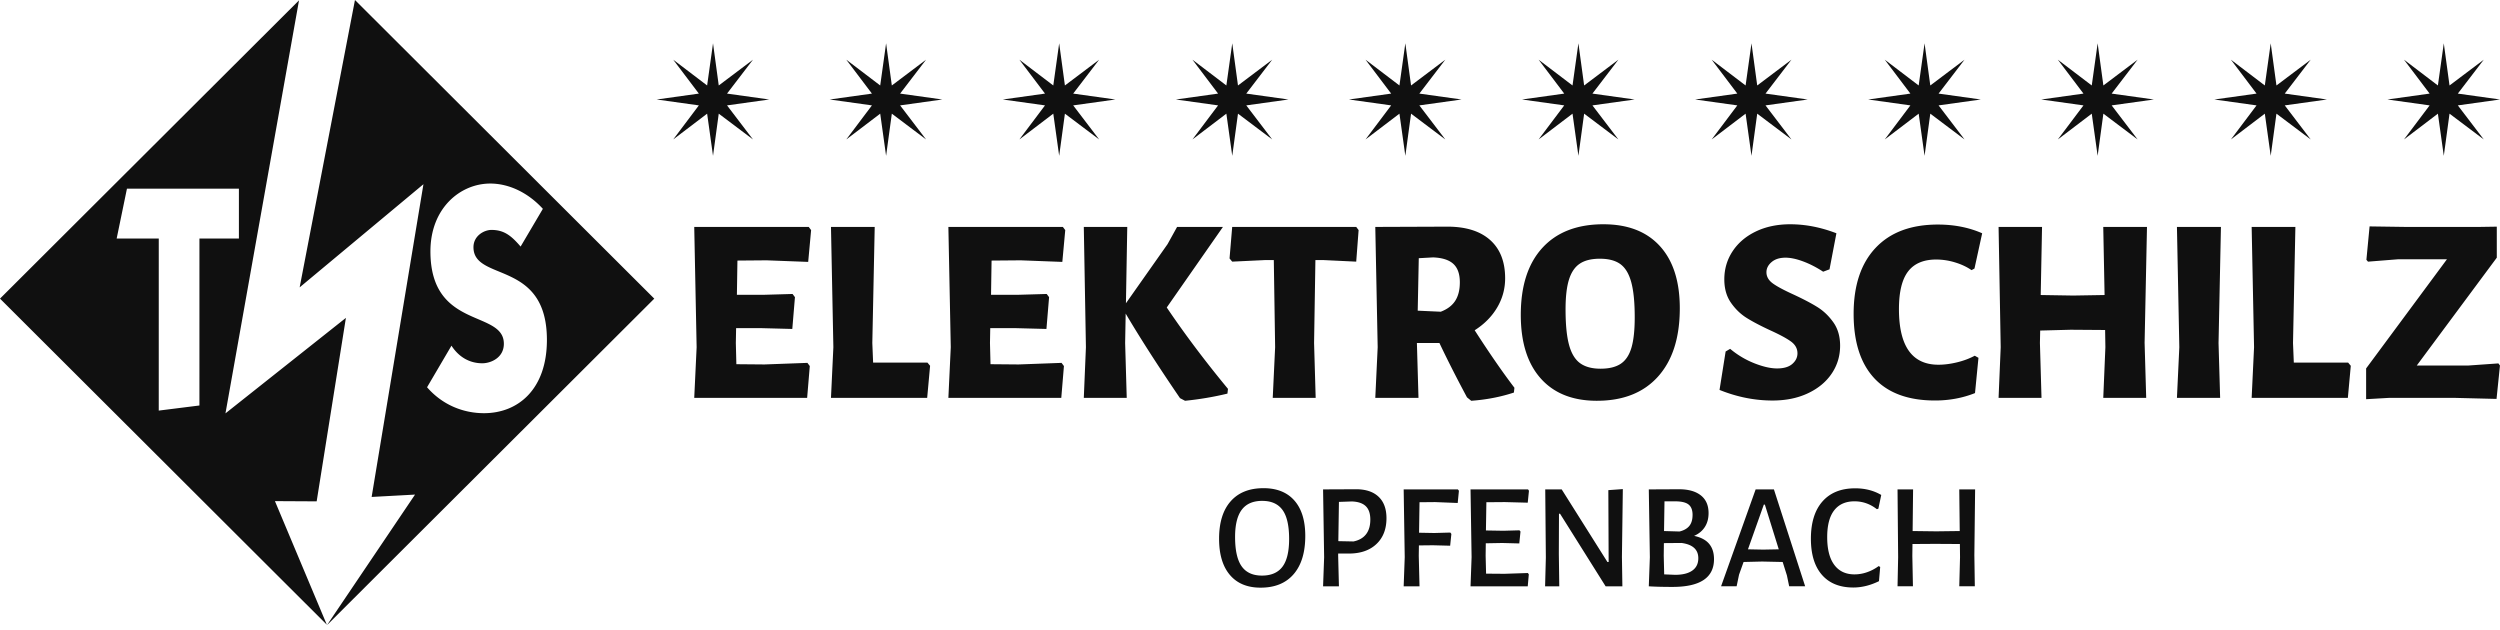 <?xml version="1.0" encoding="UTF-8"?> <svg xmlns="http://www.w3.org/2000/svg" xmlns:v="https://vecta.io/nano" width="100%" height="100%" viewBox="0 0 250 63" fill-rule="evenodd" stroke-linejoin="round" stroke-miterlimit="2"><path d="M126.346 48.817c1.338 0 2.37.413 3.094 1.238s1.087 2.003 1.087 3.533c0 1.65-.387 2.928-1.162 3.828s-1.877 1.35-3.306 1.35c-1.328 0-2.352-.425-3.072-1.275s-1.079-2.055-1.079-3.615c0-1.62.385-2.868 1.155-3.743s1.864-1.315 3.283-1.315zm-.121 1.27c-.916 0-1.598.293-2.045.883s-.672 1.498-.672 2.723c0 1.34.219 2.318.657 2.938s1.115.928 2.03.928c.926 0 1.61-.298 2.053-.89s.664-1.52.664-2.778c0-1.318-.219-2.283-.657-2.89s-1.115-.913-2.03-.913zm9.373-1.163c.976 0 1.728.248 2.257.748s.792 1.215.792 2.15c0 1.088-.335 1.948-1.004 2.58s-1.587.953-2.755.953h-1.072v.225l.076 3.05h-1.585l.106-2.913-.106-6.778 3.291-.015zm-.257 5.223c.554-.113.974-.35 1.261-.718s.43-.858.43-1.473c0-.603-.154-1.05-.46-1.343s-.772-.448-1.396-.468l-1.283.045-.06 3.925 1.509.03zm6.611-3.925l-.046 3.05 1.525.028 1.6-.045.106.138-.121 1.178-1.721-.045-1.404.015-.015 1.04.076 3.05h-1.585l.106-2.913-.106-6.778h5.419l.106.135-.121 1.223-2.264-.09-1.555.015zm10.837 7.078l.091.138-.106 1.193h-5.721l.106-2.913-.106-6.778h5.751l.091.135-.121 1.193-2.294-.06-1.842.015-.045 2.823 1.751.03 1.6-.045.106.12-.121 1.193-1.706-.045-1.645.03-.015 1.253.045 1.783 1.842.015 2.34-.078zm9.404-1.568l.045 2.898h-1.676l-4.558-7.26h-.106l-.015 4.015.045 3.245h-1.419l.076-2.868-.061-6.823h1.645l4.574 7.26h.121l-.03-7.185 1.449-.105-.091 6.823zm7.215-2.145c.674.143 1.175.405 1.502.793s.491.898.491 1.533c0 1.853-1.384 2.778-4.151 2.778-.956 0-1.741-.02-2.355-.06h-.015l.106-2.913-.106-6.778 3.019-.015c.936 0 1.663.203 2.181.61s.777 1 .777 1.775c0 .543-.126 1.008-.377 1.395s-.609.683-1.072.883zm-1.902 3.895c.745 0 1.318-.14 1.721-.423s.604-.695.604-1.238c0-.865-.559-1.375-1.676-1.525l-1.766.015-.015 1.268.045 1.858 1.087.045zm1.751-5.993c0-.483-.136-.83-.408-1.043s-.73-.315-1.374-.315h-1.026l-.046 2.973 1.555.045c.443-.11.77-.3.981-.565s.317-.633.317-1.095zm11.26 7.14h-1.6l-.226-1.088-.423-1.343-2.053-.045-1.857.045-.453 1.268-.242 1.163h-1.555l3.457-9.69h1.827l3.124 9.69zm-2.641-3.698l-1.389-4.468h-.106l-1.585 4.468 1.525.03 1.555-.03zm7.637-6.1c.986 0 1.857.223 2.611.665l-.287 1.373-.151.048c-.674-.525-1.419-.785-2.234-.785-.886 0-1.562.298-2.03.898s-.702 1.493-.702 2.68c0 1.218.237 2.143.71 2.778s1.147.95 2.023.95a3.76 3.76 0 0 0 1.26-.22c.418-.145.803-.35 1.155-.61l.151.09-.121 1.418c-.866.425-1.721.635-2.566.635-1.359 0-2.405-.423-3.14-1.268s-1.102-2.048-1.102-3.608c0-1.61.385-2.853 1.155-3.728s1.859-1.315 3.268-1.315zm11.924 6.748l.045 3.05h-1.555l.076-2.913-.015-1.315-2.476-.015-2.264.015-.015 1.178.06 3.05h-1.54l.06-2.913-.06-6.778h1.555l-.046 4.165 2.37.03 2.34-.03-.046-4.165h1.585l-.076 6.64zM80.74 36.287l.239.318-.265 3.18H69.424l.239-5.063-.239-12.03h11.448l.239.318-.292 3.18-4.161-.158-2.915.025-.053 3.42h2.783l2.783-.08.239.318-.265 3.18-3.048-.08h-2.571l-.027 1.485.053 2.12 2.809.025 4.293-.158zm12.27.29l-.292 3.208h-9.62l.239-5.063-.239-12.03h4.373l-.239 11.608.08 1.96h5.433l.265.318zm13.144-.29l.239.318-.265 3.18H94.838l.239-5.063-.239-12.03h11.448l.239.318-.292 3.18-4.161-.158-2.915.025-.053 3.42h2.783l2.783-.08.239.318-.265 3.18-3.048-.08h-2.571l-.027 1.485.053 2.12 2.809.025 4.293-.158zm10.521-5.54c1.802 2.67 3.843 5.38 6.122 8.138l-.053.475c-1.396.338-2.809.575-4.24.718l-.504-.265c-2.173-3.18-3.984-6-5.433-8.455l-.053 2.943.159 5.485h-4.293l.212-5.063-.212-12.03h4.346l-.133 7.633 4.161-5.91.954-1.723h4.585l-5.618 8.055zm19.186-7.738l-.239 3.155-3.339-.16h-.742l-.133 8.295.159 5.485h-4.293l.239-5.063-.133-8.718h-.795l-3.366.16-.265-.32.265-3.153h12.402l.239.318zm11.607 10.018c1.466 2.28 2.791 4.195 3.975 5.75l-.053.478c-1.343.443-2.765.715-4.267.823l-.424-.345c-1.06-1.98-1.979-3.79-2.756-5.433h-2.253l.159 5.485h-4.32l.239-5.063-.239-12.03 7.208-.028c1.855 0 3.282.448 4.28 1.34s1.497 2.168 1.497 3.828c0 1.043-.265 2.015-.795 2.915s-1.281 1.663-2.253 2.28zm-5.698-1.96l2.306.105c.654-.248 1.135-.61 1.444-1.088s.464-1.095.464-1.855c0-.83-.217-1.443-.649-1.84s-1.109-.615-2.027-.65l-1.431.08-.106 5.248zm18.577-8.64c2.438 0 4.32.73 5.645 2.185s1.988 3.53 1.988 6.215c0 2.933-.724 5.208-2.173 6.825s-3.489 2.425-6.122 2.425c-2.42 0-4.293-.748-5.618-2.24s-1.988-3.608-1.988-6.348c0-2.898.72-5.133 2.16-6.705s3.476-2.358 6.108-2.358zm-.371 3.445c-.83 0-1.493.163-1.988.49s-.857.858-1.087 1.59-.345 1.728-.345 2.983c0 1.5.115 2.68.345 3.538s.596 1.47 1.1 1.84 1.188.558 2.054.558c.848 0 1.519-.163 2.014-.49s.853-.863 1.073-1.603.331-1.758.331-3.048c0-1.485-.115-2.65-.345-3.5s-.592-1.453-1.087-1.815-1.184-.543-2.067-.543zm19.054-3.445c1.519 0 3.056.3 4.611.9l-.689 3.605-.636.238c-.671-.44-1.343-.785-2.014-1.033s-1.254-.37-1.749-.37c-.583 0-1.047.145-1.391.438s-.517.63-.517 1.02c0 .44.217.815.649 1.125s1.118.675 2.054 1.1c.989.46 1.789.88 2.398 1.26s1.14.888 1.59 1.523.676 1.413.676 2.333c0 1.025-.278 1.953-.835 2.783s-1.347 1.488-2.372 1.973-2.208.73-3.551.73c-1.784 0-3.551-.353-5.3-1.06l.61-3.843.451-.265c.742.618 1.55 1.1 2.425 1.445s1.63.515 2.266.515c.671 0 1.179-.15 1.524-.45s.517-.653.517-1.06c0-.478-.221-.875-.663-1.193s-1.131-.688-2.067-1.113c-.954-.443-1.736-.853-2.345-1.233s-1.135-.888-1.577-1.523-.663-1.415-.663-2.333c0-1.043.278-1.983.835-2.823s1.334-1.498 2.332-1.975 2.142-.715 3.432-.715zm14.761.028c1.625 0 3.101.29 4.426.873l-.769 3.525-.292.16c-.495-.338-1.056-.598-1.683-.783a6.49 6.49 0 0 0-1.842-.278c-1.272 0-2.213.398-2.822 1.193s-.914 2.048-.914 3.763c0 3.71 1.316 5.565 3.949 5.565.583 0 1.201-.08 1.855-.238s1.246-.38 1.776-.663l.371.21-.345 3.525c-1.237.495-2.571.743-4.002.743-2.668 0-4.691-.743-6.069-2.225s-2.067-3.633-2.067-6.44c0-2.845.733-5.045 2.2-6.6s3.542-2.33 6.228-2.33zm20.67 11.845l.159 5.485h-4.293l.212-5.063-.027-1.723-3.445-.025-3.048.08-.027 1.245.159 5.485h-4.293l.212-5.063-.212-12.03h4.346l-.133 6.81 3.26.053 3.127-.053-.133-6.81h4.373l-.239 11.608zm7.393 0l.16 5.485h-4.32l.238-5.063-.238-12.03h4.4l-.24 11.608zm13.225 2.278l-.293 3.208h-9.62l.24-5.063-.24-12.03h4.373l-.238 11.608.08 1.96h5.433l.265.318zm14.6-10.81l-8.003 10.785h5.14l3.023-.213.158.213-.343 3.338-4.215-.105h-6.518l-2.308.133v-3.075l8.083-10.918h-4.875l-3.02.24-.16-.188.318-3.338 3.658.053h7.26l1.803-.028v3.103zM72.703 10.539l2.595 3.405-3.423-2.578-.573 4.218-.589-4.218-3.391 2.578 2.564-3.405-4.219-.59 4.219-.59-2.564-3.39 3.391 2.578.589-4.218.573 4.218 3.423-2.578-2.595 3.39 4.219.59-4.219.59zm17.308 0l2.595 3.405-3.423-2.578-.573 4.218-.589-4.218-3.391 2.578 2.563-3.405-4.219-.59 4.219-.59-2.563-3.39 3.391 2.578.589-4.218.573 4.218 3.423-2.578-2.595 3.39 4.219.59-4.219.59zm17.308 0l2.595 3.405-3.423-2.578-.573 4.218-.589-4.218-3.391 2.578 2.563-3.405-4.219-.59 4.219-.59-2.563-3.39 3.391 2.578.589-4.218.573 4.218 3.423-2.578-2.595 3.39 4.219.59-4.219.59zm17.308 0l2.595 3.405-3.423-2.578-.573 4.218-.589-4.218-3.391 2.578 2.563-3.405-4.219-.59 4.219-.59-2.563-3.39 3.391 2.578.589-4.218.573 4.218 3.423-2.578-2.595 3.39 4.219.59-4.219.59zm17.308 0l2.595 3.405-3.423-2.578-.573 4.218-.589-4.218-3.391 2.578 2.563-3.405-4.219-.59 4.219-.59-2.563-3.39 3.391 2.578.589-4.218.573 4.218 3.423-2.578-2.595 3.39 4.219.59-4.219.59zm17.308 0l2.595 3.405-3.423-2.578-.573 4.218-.589-4.218-3.391 2.578 2.563-3.405-4.219-.59 4.219-.59-2.563-3.39 3.391 2.578.589-4.218.573 4.218 3.423-2.578-2.595 3.39 4.219.59-4.219.59zm17.308 0l2.595 3.405-3.423-2.578-.573 4.218-.589-4.218-3.391 2.578 2.563-3.405-4.219-.59 4.219-.59-2.563-3.39 3.391 2.578.589-4.218.573 4.218 3.423-2.578-2.595 3.39 4.219.59-4.219.59zm17.308 0l2.595 3.405-3.423-2.578-.573 4.218-.589-4.218-3.391 2.578 2.563-3.405-4.219-.59 4.219-.59-2.563-3.39 3.391 2.578.589-4.218.573 4.218 3.423-2.578-2.595 3.39 4.219.59-4.219.59zm17.308 0l2.595 3.405-3.423-2.578-.573 4.218-.589-4.218-3.391 2.578 2.563-3.405-4.219-.59 4.219-.59-2.563-3.39 3.391 2.578.589-4.218.573 4.218 3.423-2.578-2.595 3.39 4.219.59-4.219.59zm17.309 0l2.595 3.405-3.425-2.578-.573 4.218-.59-4.218-3.39 2.578 2.563-3.405-4.218-.59 4.218-.59-2.563-3.39 3.39 2.578.59-4.218.573 4.218 3.425-2.578-2.595 3.39 4.218.59-4.218.59zm17.308 0l2.595 3.405-3.425-2.578-.573 4.218-.59-4.218-3.39 2.578 2.563-3.405-4.218-.59 4.218-.59-2.563-3.39 3.39 2.578.59-4.218.573 4.218 3.425-2.578-2.595 3.39 4.218.59-4.218.59zM32.713 62.502l-.004-.005 8.795-13.038-4.34.235 5.18-31.273-12.379 10.315L35.497.001l29.931 29.863-32.716 32.638zm19.349-37.846l2.225-3.773c-1.459-1.6-3.373-2.528-5.263-2.528-2.966 0-5.981 2.43-5.981 6.78-.001 7.868 7.343 5.82 7.343 9.243 0 1.408-1.316 1.95-2.153 1.95-1.22 0-2.321-.575-3.086-1.76l-2.441 4.158c1.555 1.793 3.66 2.593 5.693 2.593 3.421 0 6.292-2.4 6.292-7.325.001-8.058-7.344-5.788-7.344-9.273 0-1.153 1.077-1.728 1.795-1.728 1.268 0 1.985.575 2.918 1.663zM0 29.862L29.902.034l-7.356 41.303 12.044-9.55-2.924 18.348-4.173-.023 5.19 12.36L0 29.862zm15.876-6.008l-.001 17.205 4.067-.51.001-16.693h3.947v-4.99H12.695l-1.029 4.988h4.21z" fill="#101010"></path></svg> 
